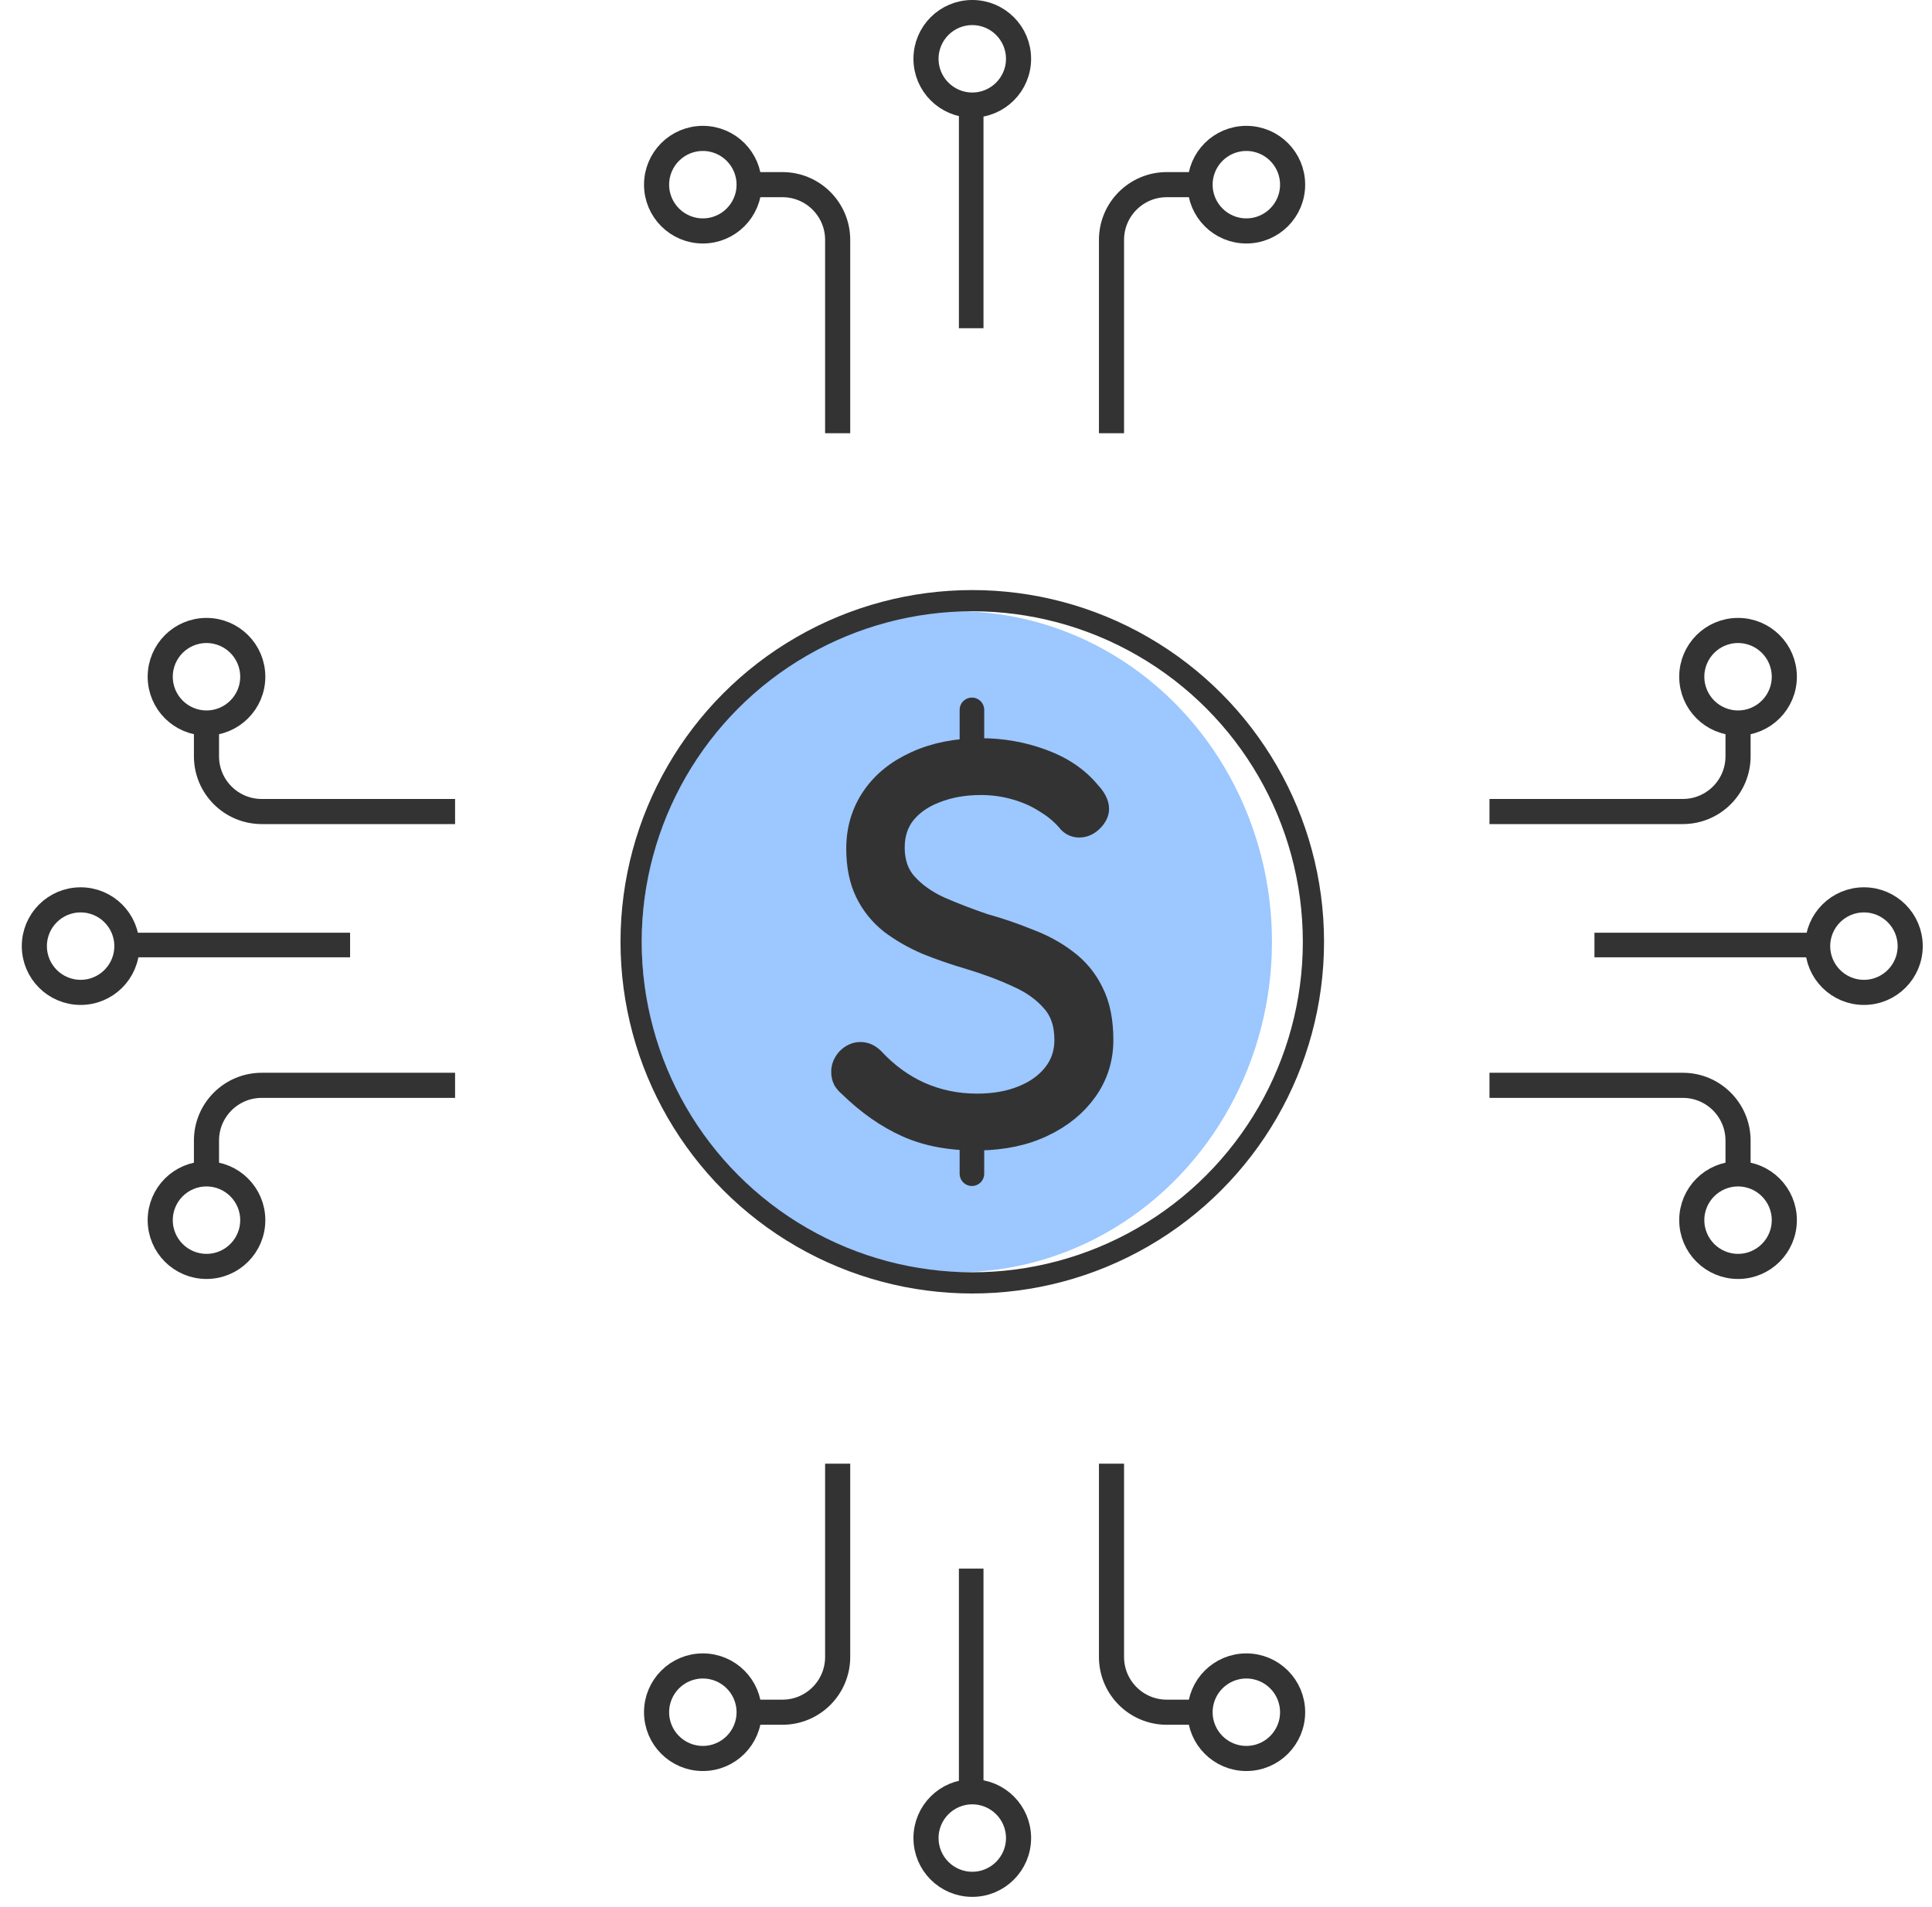 <svg width="77" height="76" viewBox="0 0 77 76" fill="none" xmlns="http://www.w3.org/2000/svg">
<path d="M33.385 17.268V9.562C33.385 8.346 32.4 7.36 31.183 7.36H29.691" stroke="#333333" stroke-width="1.001"/>
<circle cx="28.012" cy="7.361" r="1.844" stroke="#333333" stroke-width="1.001"/>
<path d="M44.299 17.268V9.562C44.299 8.346 45.285 7.36 46.501 7.36H47.994" stroke="#333333" stroke-width="1.001"/>
<circle cx="2.344" cy="2.344" r="1.844" transform="matrix(-1 0 0 1 52.017 5.017)" stroke="#333333" stroke-width="1.001"/>
<circle cx="38.75" cy="2.344" r="1.844" stroke="#333333" stroke-width="1.001"/>
<line x1="38.707" y1="13.083" x2="38.707" y2="4.217" stroke="#333333" stroke-width="0.98"/>
<path d="M33.385 58.343V66.048C33.385 67.264 32.4 68.25 31.183 68.25H29.691" stroke="#333333" stroke-width="1.001"/>
<circle cx="2.344" cy="2.344" r="1.844" transform="matrix(1 0 0 -1 25.668 70.594)" stroke="#333333" stroke-width="1.001"/>
<path d="M44.299 58.343V66.048C44.299 67.264 45.285 68.25 46.501 68.25H47.994" stroke="#333333" stroke-width="1.001"/>
<circle cx="49.673" cy="68.25" r="1.844" transform="rotate(-180 49.673 68.25)" stroke="#333333" stroke-width="1.001"/>
<circle cx="2.344" cy="2.344" r="1.844" transform="matrix(1 0 0 -1 36.406 75.61)" stroke="#333333" stroke-width="1.001"/>
<line y1="-0.49" x2="8.866" y2="-0.49" transform="matrix(-4.37113e-08 1 1 4.37113e-08 39.197 62.527)" stroke="#333333" stroke-width="0.98"/>
<path d="M59.363 32.348L67.069 32.348C68.285 32.348 69.27 31.362 69.27 30.146L69.27 28.654" stroke="#333333" stroke-width="1.001"/>
<circle cx="69.27" cy="26.975" r="1.844" transform="rotate(90 69.27 26.975)" stroke="#333333" stroke-width="1.001"/>
<path d="M59.363 43.262L67.069 43.262C68.285 43.262 69.27 44.248 69.27 45.464L69.27 46.956" stroke="#333333" stroke-width="1.001"/>
<circle cx="2.344" cy="2.344" r="1.844" transform="matrix(4.37114e-08 -1 -1 -4.37114e-08 71.614 50.98)" stroke="#333333" stroke-width="1.001"/>
<circle cx="74.287" cy="37.713" r="1.844" transform="rotate(90 74.287 37.713)" stroke="#333333" stroke-width="1.001"/>
<line x1="63.547" y1="37.669" x2="72.414" y2="37.669" stroke="#333333" stroke-width="0.98"/>
<path d="M18.137 32.348L10.431 32.348C9.215 32.348 8.229 31.362 8.229 30.146L8.229 28.654" stroke="#333333" stroke-width="1.001"/>
<circle cx="2.344" cy="2.344" r="1.844" transform="matrix(4.37114e-08 1 1 -4.37114e-08 5.886 24.631)" stroke="#333333" stroke-width="1.001"/>
<path d="M18.137 43.262L10.431 43.262C9.215 43.262 8.229 44.248 8.229 45.464L8.229 46.956" stroke="#333333" stroke-width="1.001"/>
<circle cx="8.23" cy="48.636" r="1.844" transform="rotate(-90 8.23 48.636)" stroke="#333333" stroke-width="1.001"/>
<circle cx="2.344" cy="2.344" r="1.844" transform="matrix(4.37114e-08 1 1 -4.37114e-08 0.869 35.369)" stroke="#333333" stroke-width="1.001"/>
<line y1="-0.49" x2="8.866" y2="-0.49" transform="matrix(-1 0 0 1 13.953 38.159)" stroke="#333333" stroke-width="0.98"/>
<ellipse cx="38.135" cy="37.54" rx="12.559" ry="13.174" fill="#9CC7FF"/>
<path d="M39.008 45.358C37.922 45.372 36.979 45.2 36.179 44.843C35.379 44.486 34.614 43.95 33.886 43.236C33.814 43.179 33.75 43.107 33.693 43.021C33.65 42.936 33.628 42.836 33.628 42.721C33.628 42.55 33.693 42.393 33.821 42.25C33.964 42.107 34.121 42.035 34.293 42.035C34.464 42.035 34.621 42.107 34.764 42.25C35.322 42.85 35.95 43.307 36.651 43.622C37.365 43.936 38.129 44.093 38.944 44.093C39.63 44.093 40.237 43.986 40.766 43.772C41.309 43.557 41.737 43.25 42.052 42.85C42.366 42.45 42.523 41.986 42.523 41.457C42.523 40.8 42.345 40.271 41.987 39.871C41.63 39.456 41.159 39.121 40.573 38.863C39.987 38.592 39.337 38.349 38.622 38.135C38.036 37.963 37.479 37.77 36.951 37.556C36.422 37.327 35.95 37.056 35.536 36.742C35.122 36.413 34.8 36.013 34.572 35.541C34.343 35.07 34.228 34.498 34.228 33.827C34.228 33.069 34.429 32.398 34.829 31.812C35.229 31.226 35.793 30.769 36.522 30.44C37.265 30.097 38.122 29.926 39.094 29.926C39.937 29.926 40.744 30.069 41.516 30.354C42.302 30.64 42.923 31.062 43.38 31.619C43.595 31.848 43.702 32.055 43.702 32.241C43.702 32.383 43.63 32.526 43.488 32.669C43.345 32.812 43.188 32.884 43.016 32.884C42.873 32.884 42.752 32.834 42.652 32.733C42.409 32.434 42.102 32.169 41.73 31.941C41.359 31.698 40.944 31.512 40.487 31.383C40.044 31.255 39.58 31.19 39.094 31.19C38.422 31.19 37.815 31.297 37.272 31.512C36.743 31.712 36.322 32.005 36.008 32.391C35.707 32.776 35.557 33.241 35.557 33.784C35.557 34.384 35.729 34.877 36.072 35.263C36.415 35.648 36.865 35.97 37.422 36.227C37.979 36.47 38.572 36.699 39.201 36.913C39.815 37.084 40.401 37.285 40.959 37.513C41.53 37.727 42.03 37.999 42.459 38.328C42.902 38.656 43.245 39.071 43.488 39.571C43.745 40.071 43.873 40.7 43.873 41.457C43.873 42.185 43.666 42.843 43.252 43.429C42.837 44.014 42.266 44.479 41.537 44.822C40.823 45.165 39.98 45.343 39.008 45.358Z" fill="#333333"/>
<path d="M39.008 45.358C37.922 45.372 36.979 45.2 36.179 44.843C35.379 44.486 34.614 43.95 33.886 43.236C33.814 43.179 33.75 43.107 33.693 43.021C33.65 42.936 33.628 42.836 33.628 42.721C33.628 42.55 33.693 42.393 33.821 42.25C33.964 42.107 34.121 42.035 34.293 42.035C34.464 42.035 34.621 42.107 34.764 42.25C35.322 42.85 35.95 43.307 36.651 43.622C37.365 43.936 38.129 44.093 38.944 44.093C39.63 44.093 40.237 43.986 40.766 43.772C41.309 43.557 41.737 43.25 42.052 42.85C42.366 42.45 42.523 41.986 42.523 41.457C42.523 40.8 42.345 40.271 41.987 39.871C41.63 39.456 41.159 39.121 40.573 38.863C39.987 38.592 39.337 38.349 38.622 38.135C38.036 37.963 37.479 37.77 36.951 37.556C36.422 37.327 35.95 37.056 35.536 36.742C35.122 36.413 34.8 36.013 34.572 35.541C34.343 35.07 34.228 34.498 34.228 33.827C34.228 33.069 34.429 32.398 34.829 31.812C35.229 31.226 35.793 30.769 36.522 30.44C37.265 30.097 38.122 29.926 39.094 29.926C39.937 29.926 40.744 30.069 41.516 30.354C42.302 30.64 42.923 31.062 43.38 31.619C43.595 31.848 43.702 32.055 43.702 32.241C43.702 32.383 43.63 32.526 43.488 32.669C43.345 32.812 43.188 32.884 43.016 32.884C42.873 32.884 42.752 32.834 42.652 32.733C42.409 32.434 42.102 32.169 41.73 31.941C41.359 31.698 40.944 31.512 40.487 31.383C40.044 31.255 39.58 31.19 39.094 31.19C38.422 31.19 37.815 31.297 37.272 31.512C36.743 31.712 36.322 32.005 36.008 32.391C35.707 32.776 35.557 33.241 35.557 33.784C35.557 34.384 35.729 34.877 36.072 35.263C36.415 35.648 36.865 35.97 37.422 36.227C37.979 36.47 38.572 36.699 39.201 36.913C39.815 37.084 40.401 37.285 40.959 37.513C41.53 37.727 42.03 37.999 42.459 38.328C42.902 38.656 43.245 39.071 43.488 39.571C43.745 40.071 43.873 40.7 43.873 41.457C43.873 42.185 43.666 42.843 43.252 43.429C42.837 44.014 42.266 44.479 41.537 44.822C40.823 45.165 39.98 45.343 39.008 45.358Z" stroke="#333333"/>
<line x1="38.736" y1="29.968" x2="38.736" y2="28.296" stroke="#333333" stroke-width="0.979" stroke-linecap="round"/>
<line x1="38.736" y1="46.785" x2="38.736" y2="45.546" stroke="#333333" stroke-width="0.979" stroke-linecap="round"/>
<circle cx="38.75" cy="37.54" r="13.597" stroke="#333333" stroke-width="0.845"/>
</svg>

